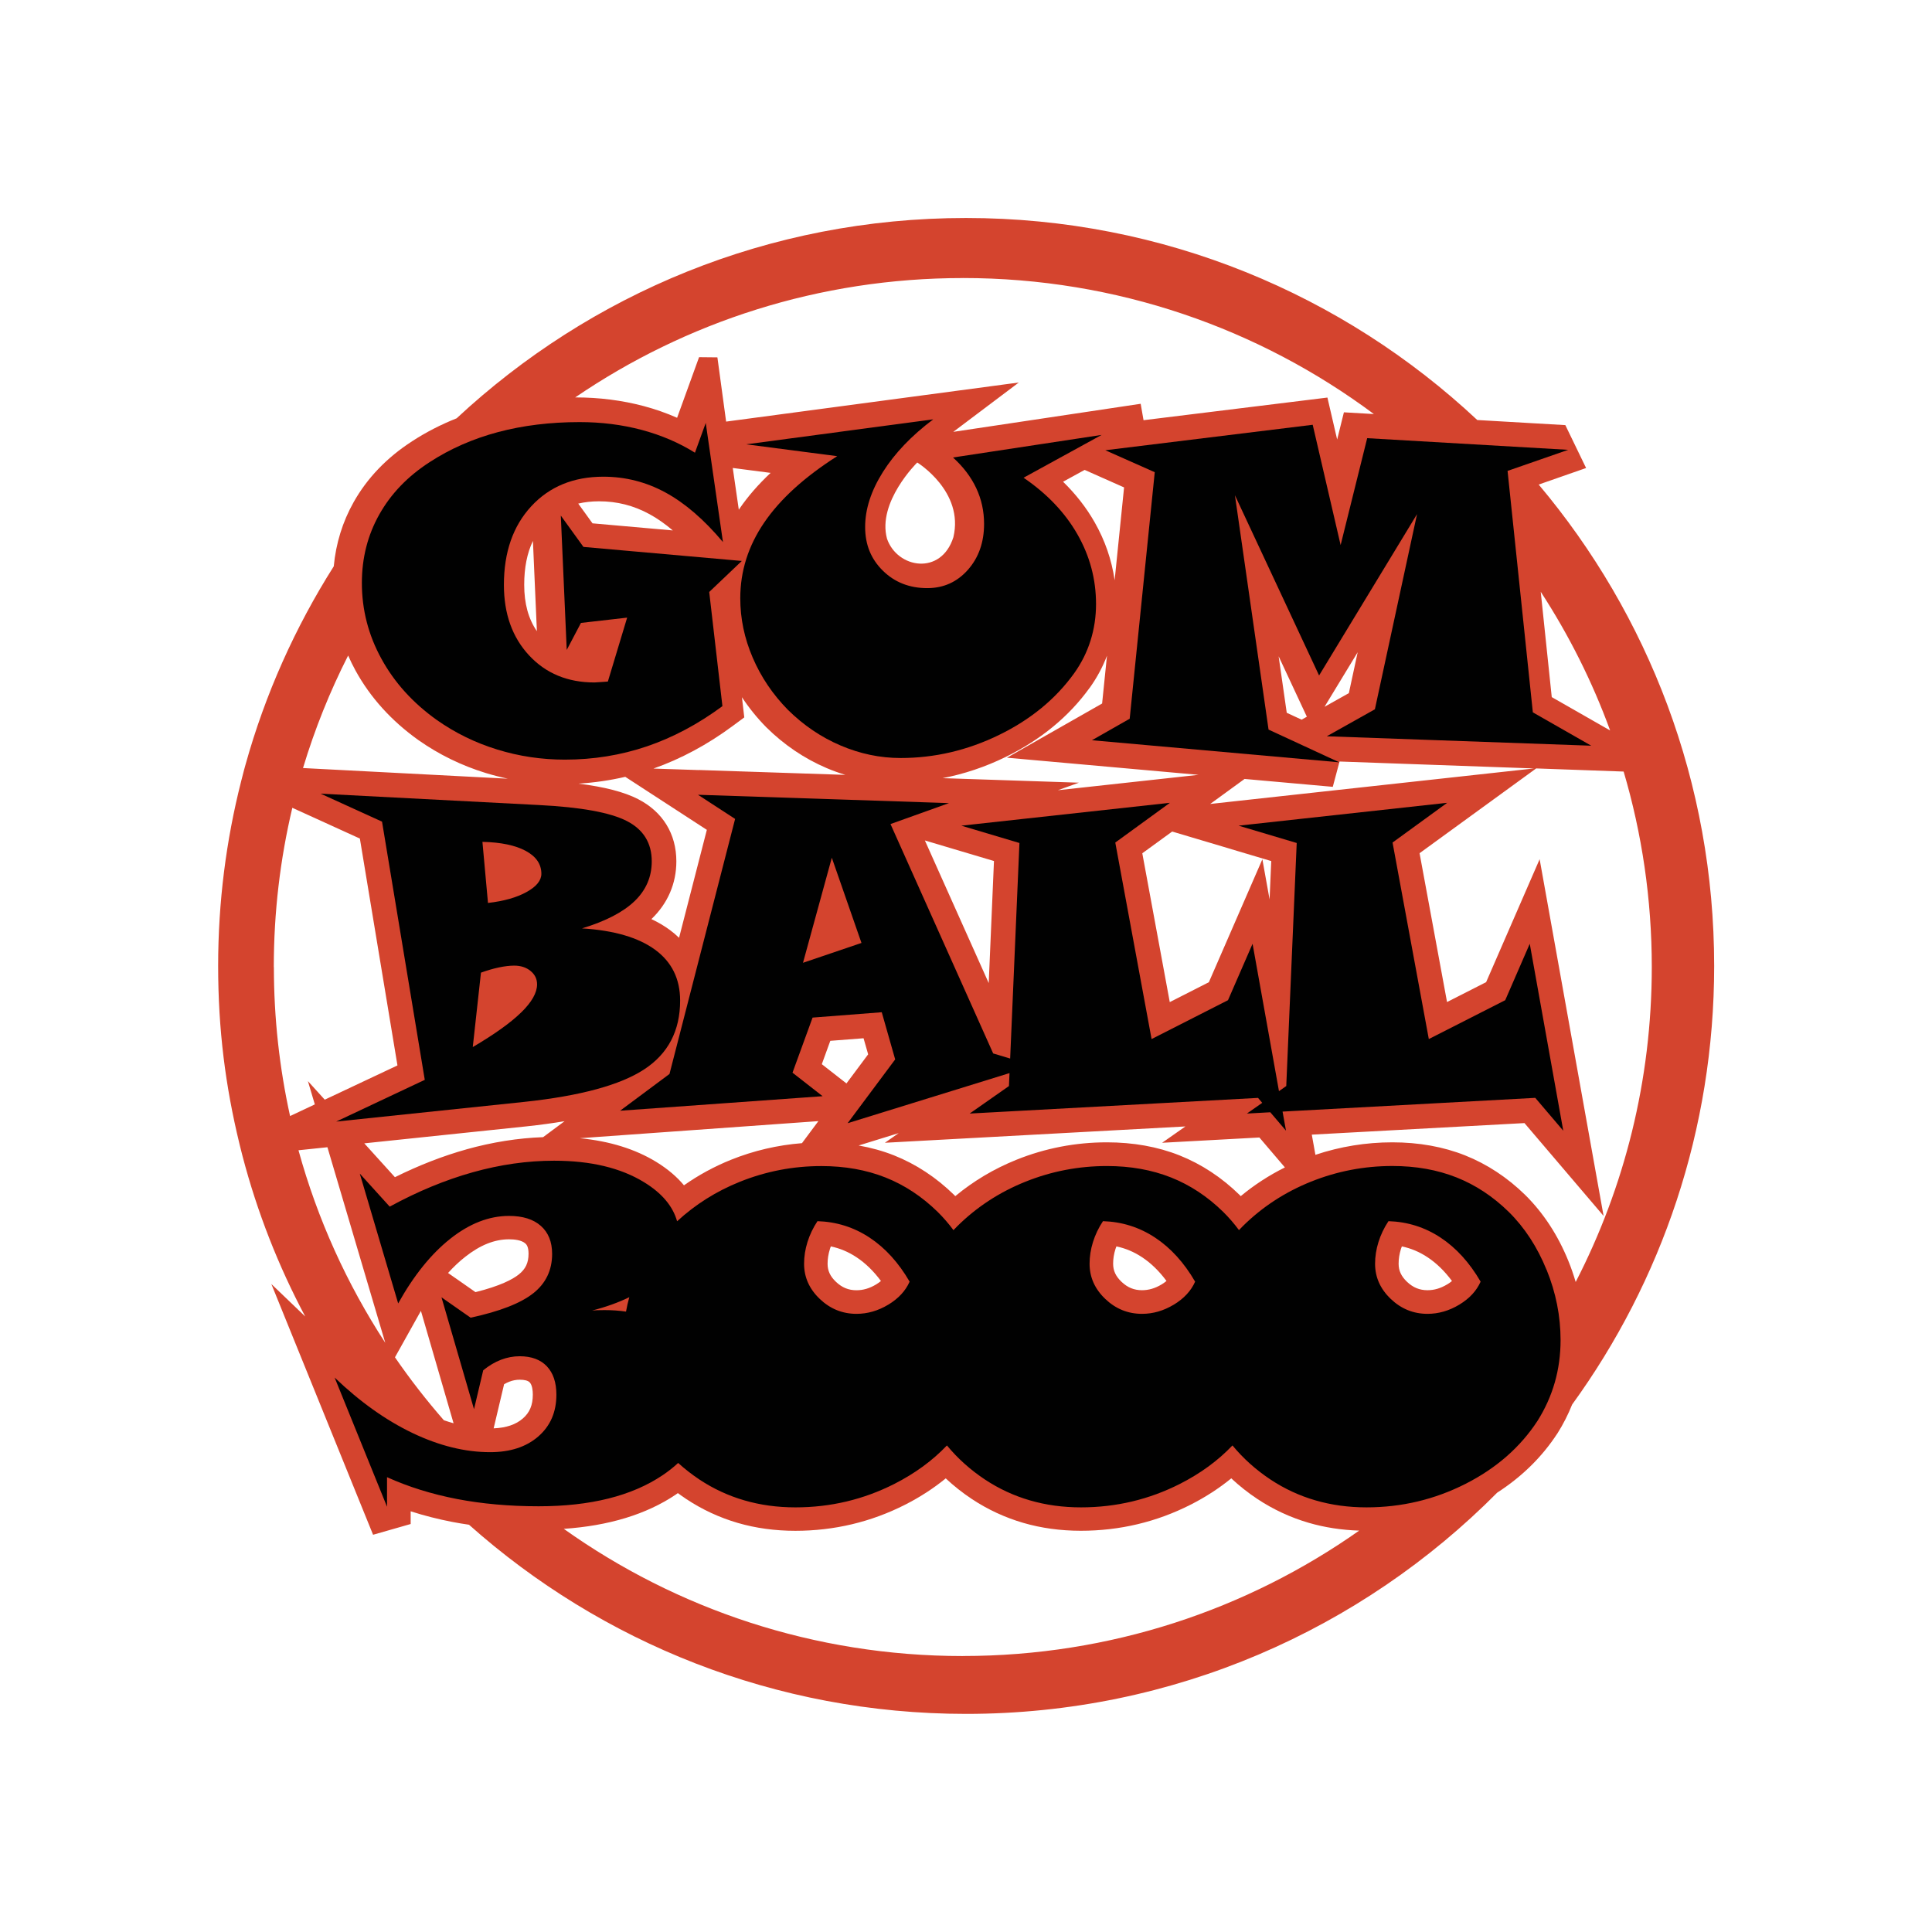 <?xml version="1.0" encoding="UTF-8"?>
<svg id="Layer_1" data-name="Layer 1" xmlns="http://www.w3.org/2000/svg" viewBox="0 0 512 512">
  <path d="m417.58,339.77c-.55-1.89-1.19-3.76-1.95-5.62-2.77-6.82-6.61-12.7-11.43-17.47-4.75-4.65-10.11-8.17-15.93-10.49-5.79-2.3-12.27-3.46-19.27-3.46s-13.85,1.12-20.4,3.31l-.96-5.35,56.36-3.06,5.31,6.23,15.66,18.38-4.26-23.77-8.88-49.53-3.81-21.24-8.61,19.78-5.57,12.8-10.36,5.27-7.28-39.44,11.15-8.11,19.75-14.36,23.18.83c4.85,16.42,7.46,33.8,7.46,51.79,0,30.08-7.28,58.47-20.17,83.49h0Zm-34.09.62c-1.71,1.03-3.41,1.53-5.19,1.53-2.11,0-3.83-.71-5.43-2.23-1.53-1.46-2.22-2.94-2.22-4.79,0-1.3.2-2.57.61-3.9.07-.23.16-.46.25-.69,2.42.51,4.67,1.46,6.8,2.87,2.38,1.57,4.55,3.69,6.48,6.3-.38.32-.82.63-1.3.92h0Zm-128.34,98.48c-39.41,0-75.9-12.48-105.74-33.71,11.93-.81,21.87-3.84,29.62-9.04.21-.14.41-.29.61-.43.73.54,1.49,1.08,2.26,1.59,4.2,2.78,8.76,4.89,13.58,6.3,4.79,1.4,9.93,2.1,15.3,2.1,10.25,0,20.03-2.32,29.05-6.9,3.96-2.01,7.57-4.35,10.8-6.99,2.13,1.99,4.44,3.82,6.94,5.48,4.2,2.78,8.76,4.89,13.58,6.3,4.79,1.4,9.93,2.1,15.3,2.1,10.26,0,20.03-2.32,29.05-6.9,3.96-2.01,7.57-4.35,10.8-6.99,2.13,1.99,4.44,3.82,6.94,5.48,4.2,2.78,8.76,4.89,13.58,6.3,4.21,1.23,8.71,1.92,13.38,2.07-29.71,20.93-65.94,33.23-105.04,33.23h0Zm-131.55-134.27c-6.26,1.75-12.61,4.23-18.94,7.37l-4.7-5.19-3.42-3.78,43.08-4.51c3.57-.38,6.89-.84,10-1.36l-5.69,4.23c-6.68.24-13.5,1.33-20.32,3.23h0Zm14.95,71.32c-1.87,1.62-4.41,2.47-7.73,2.61l.87-3.68,1.9-8.01c.47-.27.94-.51,1.4-.68.91-.35,1.81-.52,2.73-.52,1.32,0,2.22.24,2.66.71.67.71.82,2.15.82,3.23,0,2.8-.82,4.75-2.65,6.34h0Zm-17.97-37.28l-1.84-1.29c1.46-1.61,2.96-3.03,4.5-4.24,3.99-3.15,7.8-4.68,11.65-4.68,1.41,0,3.29.19,4.31,1.08.26.23.87.77.87,2.74,0,2.42-.79,4.08-2.63,5.53-1.57,1.24-4.81,3-11.43,4.65l-5.43-3.8h0Zm-2.95,37.74c-4.63-5.3-8.96-10.87-12.96-16.68l6.3-11.28c.19-.34.39-.68.58-1.02l8.06,27.75.59,2.03c-.85-.23-1.71-.51-2.57-.8h0Zm-38.53-71.55l7.67-.8,2.58,8.72,10.17,34.4,2.58,8.71c-10.13-15.54-17.96-32.71-23-51.03h0Zm-6.54-48.56c0-14.52,1.7-28.65,4.91-42.19l4.8,2.18,13.1,5.97,9.96,60.12-19.02,8.96s-.09.04-.25.12l-4.46-4.92,1.83,6.17c-1.73.81-4.08,1.92-6.56,3.09-2.8-12.72-4.29-25.92-4.29-39.48h0Zm19.7-82.55c.59,1.35,1.24,2.68,1.96,3.99,3.92,7.14,9.53,13.34,16.67,18.43,5.42,3.81,11.41,6.74,17.82,8.71,1.93.59,3.88,1.09,5.86,1.51-16.09-.84-49.26-2.56-49.26-2.56l-5.01-.26c3.12-10.36,7.14-20.33,11.96-29.82h0Zm162.89-100.04c40.83,0,78.53,13.4,108.94,36.05l-7.94-.46-1.79,7.21-2.58-11.12-48.73,6-.76-4.35-49.66,7.44,17.37-13.08-77.57,10.36-2.31-17.02-4.86-.05-5.82,16.06c-2.81-1.24-5.76-2.28-8.84-3.1-5.71-1.52-11.81-2.3-18.13-2.3-.01,0-.02,0-.03,0,29.27-19.96,64.63-31.63,102.72-31.63h0Zm95.87,113.62l8.78-14.45-2.34,10.84-6.43,3.61h0Zm-12.17-13.38l7.48,16.02-1.39.78-3.94-1.82-2.15-14.98h0Zm-118.92,157.08c.07-.23.16-.46.25-.69,2.42.51,4.67,1.46,6.8,2.87,2.38,1.57,4.55,3.69,6.48,6.3-.39.32-.81.63-1.3.92-1.71,1.03-3.41,1.53-5.19,1.53-2.11,0-3.83-.71-5.43-2.23-1.54-1.46-2.22-2.94-2.22-4.79,0-1.3.2-2.57.62-3.9h0Zm.11-55.17l8.81-.68,1.22,4.26-5.75,7.71-2.3-1.79-4.23-3.31,2.25-6.19h0Zm32.62-133.47c-3.25,10.26-14.87,8.27-17.59.42-2.67-9.74,8.01-20.21,8.01-20.21,0,0,12.46,7.64,9.58,19.79h0Zm10.75,85.83l-1.39,32.34-16.92-37.8,7.79,2.32,10.52,3.13h0Zm62.96-3.13l10.52,3.13-.44,10.16-1.91-10.63-14.18,32.58-10.36,5.27-7.28-39.44,7.92-5.76,15.73,4.68h0Zm-44.64-97.4l5.71-3.13,10.45,4.64-2.5,24.6c-.78-5.39-2.55-10.55-5.32-15.4-2.2-3.86-5-7.44-8.35-10.71h0Zm7.06,54.61c1.91-2.67,3.44-5.52,4.57-8.5l-1.29,12.67-25.22,14.36,50.77,4.54-8.32.91-28.96,3.17,5.58-2-34.23-1.14-1.9-.06c5.71-1.1,11.28-2.96,16.68-5.6,9.29-4.54,16.8-10.71,22.31-18.36h0Zm-94.59-58.25l10.02,1.3c-3.26,3.06-6.01,6.22-8.23,9.46-.07.1-.13.2-.2.3l-1.6-11.06h0Zm-9.01,80.06l-12.02-.4c7.24-2.55,14.32-6.34,21.03-11.31l3.04-2.25-.62-5.35c1.85,2.81,3.99,5.46,6.41,7.92l.03.03.03.03c4.69,4.64,10.05,8.27,15.95,10.79,1.64.7,3.31,1.3,4.99,1.81l-38.84-1.29h0Zm-20.39,96.76l52.08-3.73-4.35,5.84c-6.47.51-12.78,1.98-18.8,4.4-4.47,1.8-8.63,4.07-12.47,6.77-1.78-2.14-4.17-4.25-7.33-6.19-5.6-3.43-12.4-5.53-20.28-6.29l11.15-.8h0Zm.89-94.98l15.72,10.22,5.91,3.84-7.36,28.6c-.77-.74-1.59-1.44-2.49-2.1-1.47-1.08-3.08-2.02-4.84-2.85.01-.01.03-.03.04-.04,4.3-4.13,6.57-9.41,6.57-15.26,0-7.28-3.6-13.14-10.15-16.5-3.66-1.88-8.88-3.24-15.8-4.1,4.22-.26,8.36-.86,12.4-1.8h0Zm-12.45-72.4c1.69-.4,3.52-.61,5.5-.61,4.79,0,9.16,1.11,13.37,3.4,2.05,1.11,4.11,2.56,6.19,4.32l-21.28-1.88-3.78-5.23h0Zm-12.01,9.89l1.05,23.92c-2.25-3.27-3.36-7.31-3.36-12.29,0-4.54.76-8.39,2.31-11.63h0Zm167.9,196.12c-.39.32-.82.63-1.3.92-1.71,1.03-3.41,1.53-5.19,1.53-2.11,0-3.83-.71-5.43-2.23-1.53-1.46-2.22-2.94-2.22-4.79,0-1.3.2-2.57.62-3.9.07-.23.16-.46.25-.69,2.42.51,4.67,1.46,6.8,2.87,2.38,1.57,4.55,3.69,6.48,6.3h0Zm-15.8-36.74c-8.28,0-16.33,1.55-23.94,4.61-5.97,2.4-11.4,5.64-16.23,9.65-.1-.1-.19-.21-.3-.31-4.75-4.65-10.11-8.17-15.93-10.49-2.95-1.17-6.09-2.04-9.38-2.62l10.61-3.28-3.66,2.56,22.81-1.24,56.84-3.09-6.18,4.33,22.81-1.24,2.97-.16,2.06,2.42,4.7,5.51c-4.21,2.1-8.13,4.64-11.7,7.61-.1-.1-.2-.21-.3-.31-4.75-4.65-10.11-8.17-15.93-10.49-5.79-2.3-12.27-3.46-19.27-3.46h0Zm113.24-99.09l-23.77,2.61-55.28,6.06-6.81.75,9.11-6.63,23.38,2.09,1.79-6.71,51.57,1.84h0Zm20.13-10.06l-15.47-8.84-2.92-27.91c7.44,11.43,13.64,23.74,18.39,36.75h0Zm-18.98-65.15l12.61-4.4-5.5-11.37-23.34-1.35c-35.44-33.2-83.09-53.54-135.48-53.54s-99.61,20.15-135,53.09c-4.18,1.66-8.13,3.69-11.8,6.08-6.69,4.32-11.91,9.76-15.5,16.15-2.93,5.21-4.69,10.91-5.26,16.99-10.21,16.13-18.17,33.82-23.41,52.65h0s-.6,2.12-1.13,4.29c-3.98,15.66-6.1,32.06-6.1,48.96s1.95,31.93,5.61,47c.07.28.13.56.2.83.34,1.39.65,2.56.65,2.56h0c3.91,14.93,9.52,29.18,16.62,42.52l-8.98-8.61,10.99,27.09,13.89,34.24,2.08,5.12,9.96-2.85v-3.37c3.53,1.14,7.22,2.08,11.04,2.82,1.44.28,2.92.52,4.42.74,35.02,31.18,81.17,50.13,131.75,50.13,55.03,0,104.81-22.42,140.73-58.63,6.53-4.21,11.88-9.45,15.92-15.65l.03-.04.03-.04c1.54-2.44,2.83-4.99,3.88-7.62,23.68-32.65,37.64-72.81,37.64-116.23,0-48.58-17.48-93.08-46.49-127.56h0Z" fill="#d4442e" stroke-width="0"/>
  <path d="m196.58,148.67l-8.63,8.21,3.5,30.26c-6.45,4.76-13.12,8.31-20.03,10.66-6.91,2.34-14.15,3.51-21.72,3.51-6.17,0-12.15-.89-17.94-2.68-5.78-1.78-11.1-4.38-15.95-7.79-6.37-4.53-11.28-9.95-14.73-16.26-3.46-6.3-5.18-13-5.18-20.09,0-6.63,1.54-12.69,4.63-18.17,3.08-5.49,7.54-10.11,13.36-13.87,5.43-3.53,11.46-6.17,18.08-7.94,6.62-1.76,13.83-2.65,21.63-2.65,5.78,0,11.26.69,16.45,2.07,5.18,1.38,9.89,3.4,14.12,6.04l2.86-7.89,4.56,31.57c-5-5.95-10.07-10.32-15.21-13.12-5.14-2.8-10.64-4.2-16.49-4.2-7.91,0-14.28,2.62-19.11,7.85-4.83,5.23-7.24,12.17-7.24,20.81,0,7.67,2.22,13.9,6.67,18.69,4.45,4.79,10.23,7.18,17.34,7.18.16,0,.64-.03,1.45-.09.81-.06,1.51-.11,2.09-.15l5.11-16.94-12.24,1.4-3.77,7.16-1.57-35.6,6,8.3,41.98,3.72h0Z" fill="#010101" stroke-width="0"/>
  <path d="m291.92,115.27l-20.66,11.33c6.25,4.27,11.01,9.28,14.28,15.02,3.28,5.75,4.92,11.9,4.92,18.46,0,3.38-.49,6.61-1.46,9.69-.97,3.09-2.43,5.99-4.37,8.7-4.9,6.79-11.52,12.23-19.87,16.3-8.35,4.07-17.05,6.11-26.1,6.11-5.44,0-10.74-1.11-15.91-3.32-5.17-2.21-9.81-5.36-13.93-9.43-4.04-4.11-7.16-8.73-9.35-13.86-2.2-5.12-3.29-10.36-3.29-15.72,0-7.18,2.11-13.87,6.35-20.08,4.23-6.21,10.68-12.07,19.34-17.58l-24.11-3.14,49.55-6.62c-5.76,4.34-10.21,8.99-13.34,13.97-3.13,4.98-4.7,9.83-4.7,14.55s1.57,8.51,4.7,11.59c3.13,3.08,7.05,4.62,11.76,4.62,4.32,0,7.91-1.62,10.77-4.85,2.86-3.24,4.29-7.29,4.29-12.17,0-3.37-.69-6.52-2.07-9.47-1.38-2.94-3.43-5.65-6.16-8.13l39.36-5.98h0Z" fill="#010101" stroke-width="0"/>
  <polygon points="421.7 197.62 351.61 195.12 364.36 187.97 375.53 136.25 349.57 179.01 327.27 131.25 336.18 193.35 354.92 202.02 289.37 196.17 299.38 190.47 306.02 125.14 292.92 119.32 347.88 112.57 355.28 144.45 362.32 116.12 415.59 119.21 399.52 124.79 406.22 188.78 421.7 197.62 421.7 197.62" fill="#010101" stroke-width="0"/>
  <path d="m139.56,236.39c-2.61,1.45-6.02,2.42-10.24,2.9l-1.47-16.19c4.9.11,8.73.91,11.49,2.4,2.75,1.49,4.13,3.51,4.13,6.06,0,1.77-1.3,3.38-3.9,4.82h0Zm-1.44,31.91c-2.8,2.74-7.08,5.8-12.83,9.18l2.17-19.72c1.66-.6,3.24-1.06,4.75-1.38,1.51-.32,2.87-.48,4.07-.48,1.73,0,3.17.47,4.32,1.41,1.15.94,1.73,2.12,1.73,3.55,0,2.22-1.4,4.7-4.2,7.44h0Zm42.12-3.15c0-5.73-2.21-10.21-6.63-13.46-4.42-3.24-10.88-5.13-19.37-5.66,6.23-1.89,10.87-4.29,13.92-7.21,3.04-2.92,4.56-6.44,4.56-10.55,0-4.86-2.2-8.43-6.6-10.69-4.4-2.26-12.18-3.68-23.33-4.24l-57.82-3.01,16.27,7.41,11.33,68.43-23.48,11.06,49.85-5.22c14.84-1.58,25.44-4.46,31.78-8.62,6.35-4.16,9.52-10.24,9.52-18.23h0Z" fill="#010101" stroke-width="0"/>
  <path d="m212.8,255.16l7.64-27.85,7.86,22.58-15.5,5.26h0Zm201.48,44.48l-8.88-49.53-6.5,14.95-20.25,10.3-9.61-52.08,14.48-10.53-55.28,6.06,15.4,4.59-2.77,64.41-1.93,1.35-7-39.05-6.51,14.95-20.25,10.3-9.62-52.08,14.48-10.53-55.28,6.06,15.4,4.59-2.46,57.12-4.5-1.35-27.21-60.79,15.5-5.55-66.52-2.21,9.84,6.4-17.39,67.59-13.09,9.74,53.67-3.85-7.98-6.23,5.32-14.6,18.33-1.42,3.56,12.5-12.61,16.91,42.91-13.28-.15,3.43-10.41,7.29,76.42-4.15,1.11,1.31-4.06,2.84,6.2-.34,4.16,4.88-.91-5.06,66.97-3.64,7.41,8.7h0Z" fill="#010101" stroke-width="0"/>
  <path d="m386.72,345.75c-2.69,1.62-5.49,2.43-8.42,2.43-3.73,0-6.98-1.32-9.74-3.96-2.77-2.64-4.15-5.75-4.15-9.31,0-1.92.3-3.84.9-5.76.6-1.92,1.48-3.77,2.65-5.53,5.05.16,9.65,1.61,13.8,4.35,4.15,2.74,7.69,6.64,10.62,11.68-1.08,2.44-2.97,4.48-5.66,6.1h0Zm-75.66,0c-2.69,1.62-5.49,2.43-8.42,2.43-3.73,0-6.98-1.32-9.74-3.96-2.77-2.64-4.15-5.75-4.15-9.31,0-1.92.3-3.84.9-5.76.6-1.92,1.48-3.77,2.65-5.53,5.05.16,9.65,1.61,13.8,4.35,4.15,2.74,7.69,6.64,10.62,11.68-1.08,2.44-2.97,4.48-5.65,6.1h0Zm-75.66,0c-2.69,1.62-5.49,2.43-8.42,2.43-3.73,0-6.98-1.32-9.74-3.96-2.77-2.64-4.15-5.75-4.15-9.31,0-1.92.3-3.84.9-5.76.6-1.92,1.48-3.77,2.65-5.53,5.05.16,9.65,1.61,13.8,4.35,4.15,2.74,7.69,6.64,10.62,11.68-1.08,2.44-2.97,4.48-5.65,6.1h0Zm-77.23,1.47c-.44.02-.86.05-1.26.09,3.69-.95,6.98-2.13,9.86-3.54-.35,1.26-.64,2.53-.87,3.82-1.82-.27-3.72-.4-5.7-.4-.92,0-1.59.01-2.03.03h0Zm251.68-10.71c-2.46-6.06-5.8-11.19-10.04-15.37-4.16-4.07-8.77-7.11-13.84-9.12-5.08-2.01-10.73-3.02-16.96-3.02-7.51,0-14.72,1.39-21.61,4.16-6.89,2.77-12.92,6.71-18.07,11.81-.34.33-.66.68-.99,1.02-1.28-1.73-2.68-3.35-4.19-4.84-4.16-4.07-8.77-7.11-13.84-9.12-5.08-2.01-10.73-3.02-16.96-3.02-7.51,0-14.72,1.39-21.61,4.16-6.89,2.77-12.92,6.71-18.07,11.81-.34.33-.66.68-.99,1.02-1.28-1.73-2.68-3.35-4.19-4.84-4.16-4.07-8.77-7.11-13.84-9.12-5.08-2.01-10.73-3.02-16.96-3.02-7.51,0-14.71,1.39-21.61,4.16-6.27,2.52-11.81,6.02-16.64,10.47-1.13-4.02-4.04-7.47-8.75-10.35-6.19-3.8-14.14-5.7-23.85-5.7-7.07,0-14.25,1.02-21.54,3.06-7.29,2.04-14.63,5.08-22.02,9.11l-7.93-8.75,10.17,34.4c4.15-7.43,8.76-13.15,13.85-17.17,5.08-4.01,10.26-6.02,15.53-6.02,3.63,0,6.44.88,8.43,2.64,1.99,1.76,2.99,4.24,2.99,7.43,0,4.32-1.67,7.8-5,10.43-3.33,2.64-8.86,4.8-16.6,6.47l-7.72-5.4,8.62,29.65,2.44-10.31c1.52-1.24,3.09-2.17,4.71-2.79,1.62-.62,3.27-.93,4.95-.93,3.12,0,5.52.89,7.21,2.67,1.68,1.78,2.52,4.29,2.52,7.52,0,4.6-1.6,8.28-4.79,11.06-3.19,2.78-7.45,4.17-12.76,4.17-6.63,0-13.48-1.69-20.55-5.06-7.07-3.38-13.96-8.28-20.67-14.72l13.89,34.24v-7.83c5.63,2.55,11.79,4.47,18.47,5.77,6.69,1.29,13.92,1.94,21.71,1.94,13.73,0,24.67-2.74,32.82-8.21,1.53-1.03,2.91-2.12,4.15-3.27,1.74,1.58,3.63,3.05,5.66,4.41,3.68,2.43,7.63,4.27,11.87,5.5,4.24,1.24,8.75,1.86,13.55,1.86,9.31,0,18.05-2.08,26.22-6.22,5.45-2.77,10.09-6.16,13.93-10.19,2.84,3.44,6.2,6.46,10.1,9.05,3.68,2.43,7.63,4.27,11.87,5.5,4.24,1.24,8.75,1.86,13.55,1.86,9.31,0,18.05-2.08,26.22-6.22,5.45-2.77,10.09-6.16,13.93-10.19,2.84,3.44,6.2,6.46,10.1,9.05,3.68,2.43,7.63,4.27,11.87,5.5,4.24,1.24,8.75,1.86,13.55,1.86,9.31,0,18.05-2.08,26.22-6.22s14.53-9.71,19.09-16.69c2.04-3.23,3.56-6.63,4.59-10.2,1.02-3.57,1.53-7.31,1.53-11.22,0-6.34-1.23-12.54-3.69-18.6h0Z" fill="#010101" stroke-width="0"/>
</svg>